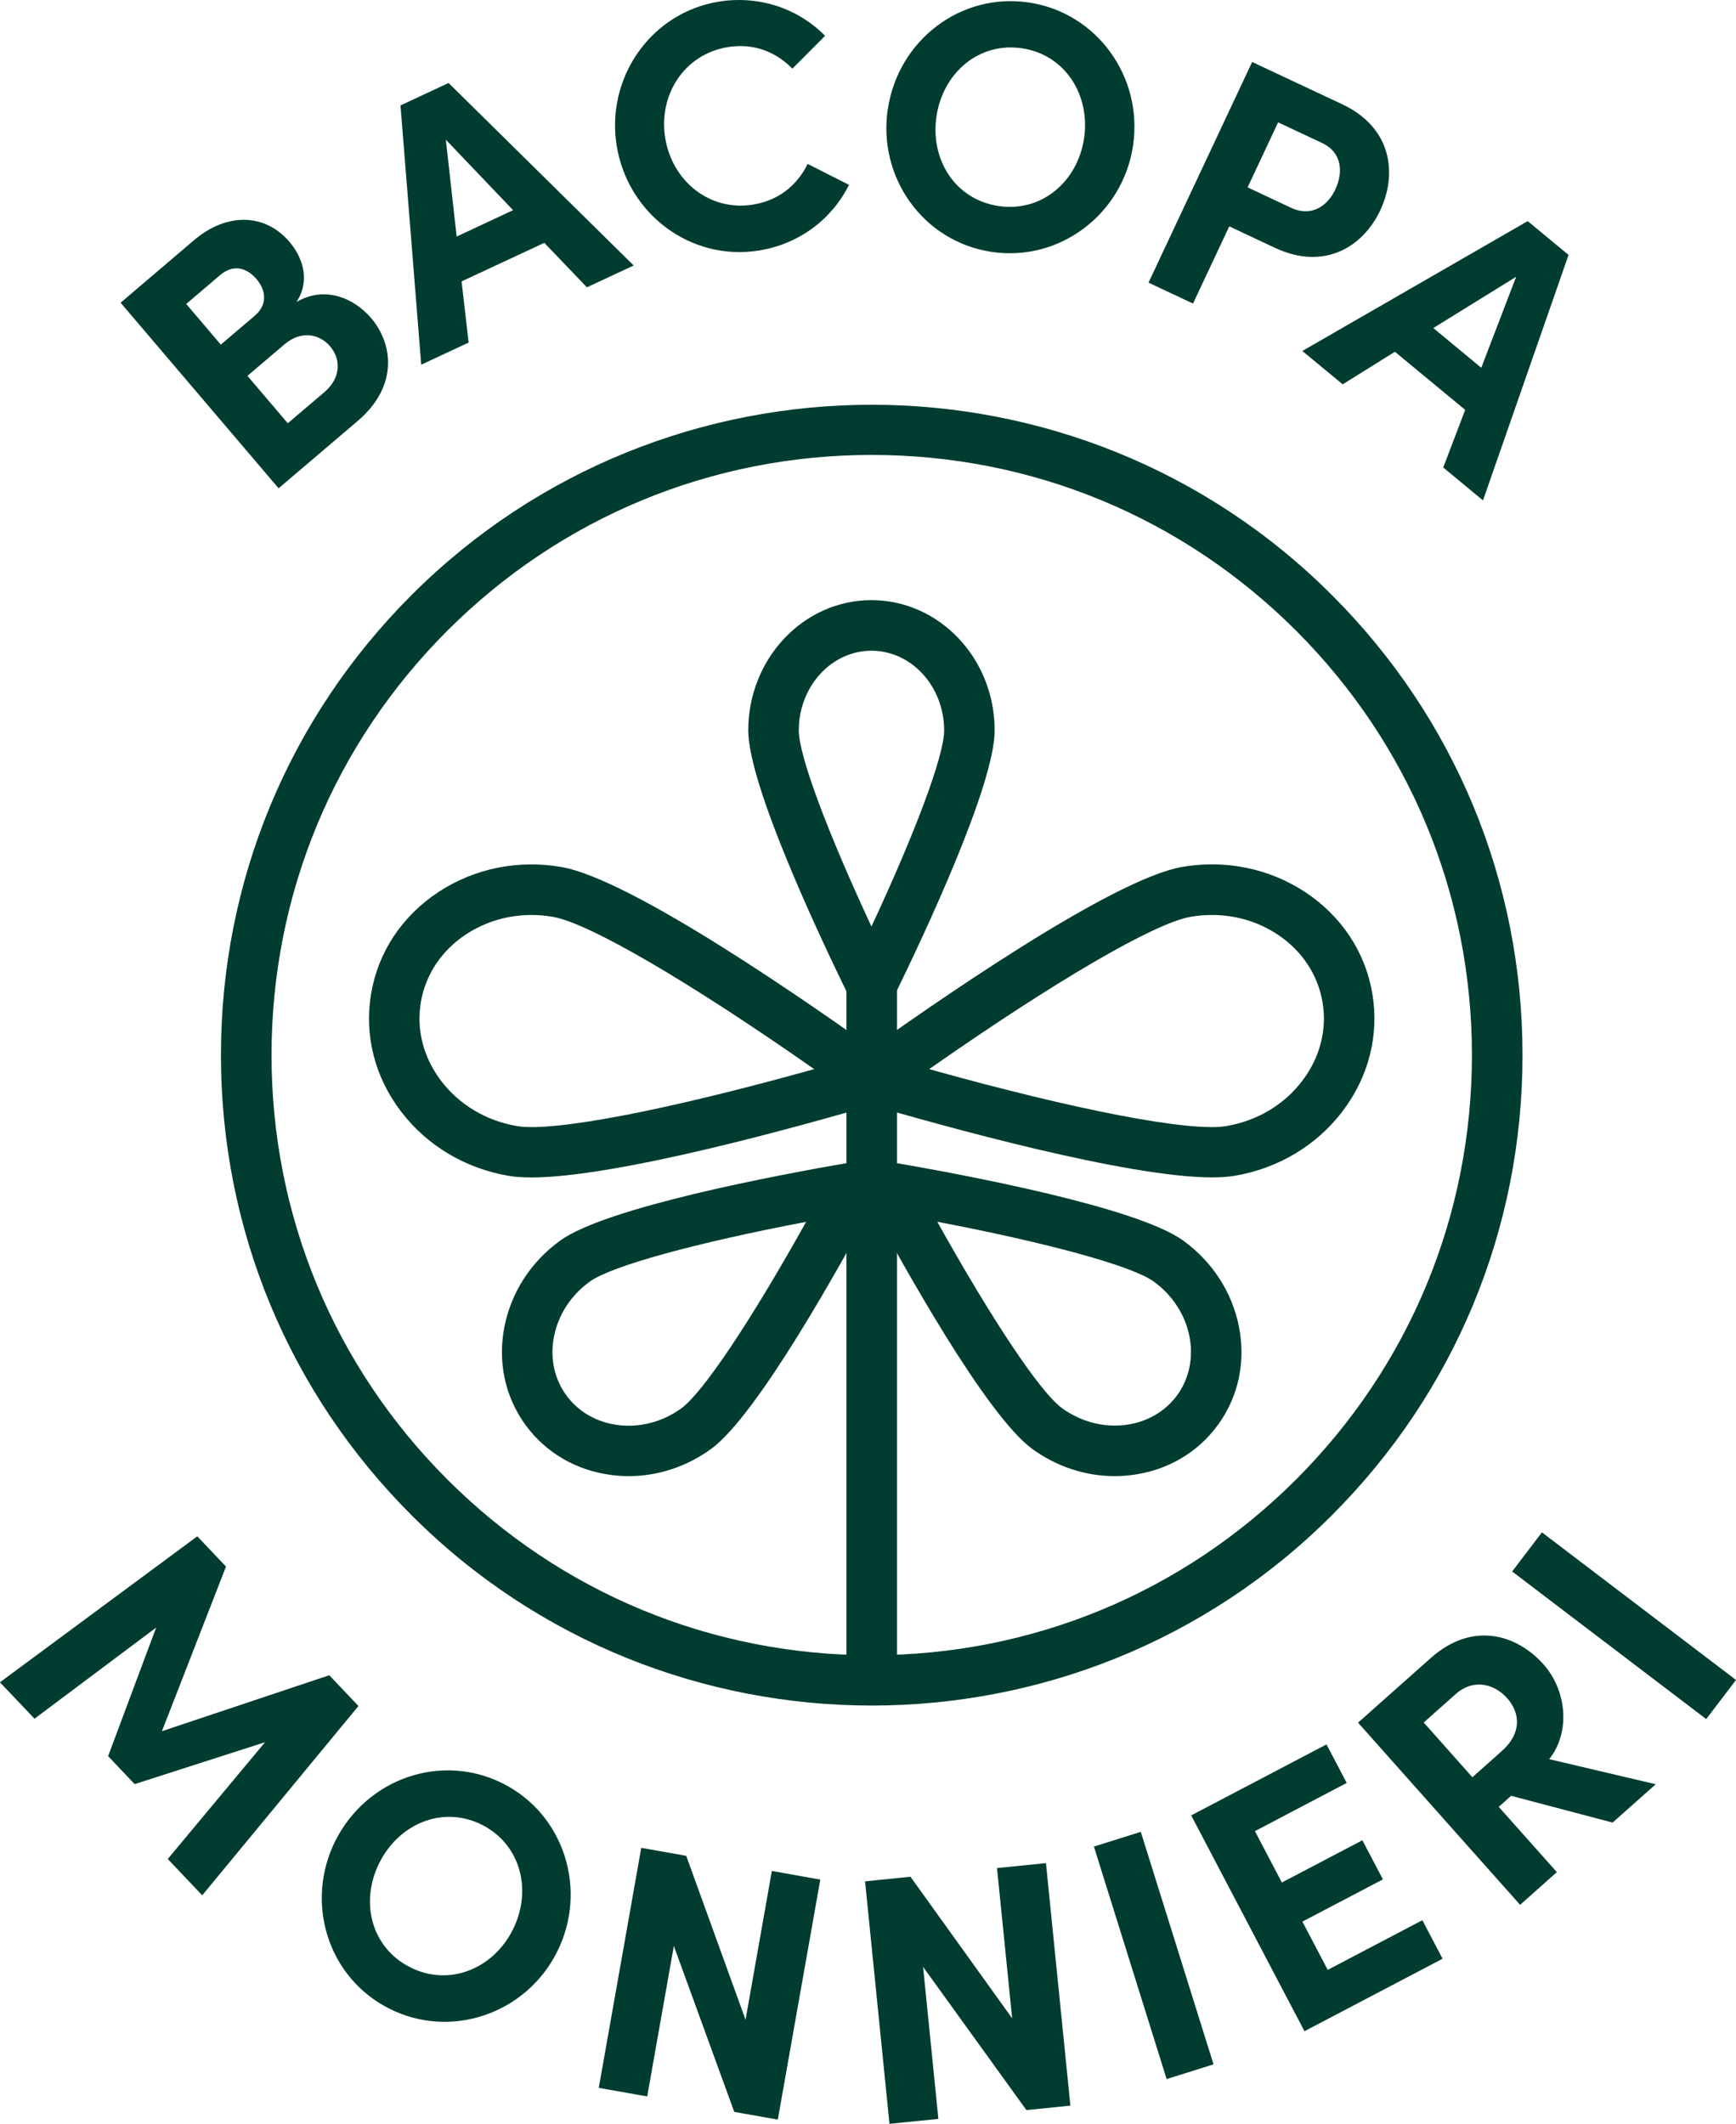 <svg viewBox="0 0 268.01 327.92" xmlns="http://www.w3.org/2000/svg" data-sanitized-data-name="Layer 2" data-name="Layer 2" id="Layer_2">
  <defs>
    <style>
      .cls-1 {
        fill: #013c31;
        stroke-width: 0px;
      }
    </style>
  </defs>
  <g data-sanitized-data-name="Layer 1" data-name="Layer 1" id="Layer_1-2">
    <g>
      <g>
        <path d="M57.29,49.1c3.36,3.95,4.27,10.49-2.05,15.88l-12.23,10.41-24.39-28.65,11.35-9.67c5.12-4.35,11.02-4.07,14.7.25,1.81,2.12,3.42,5.7,1.11,9.31,4.19-2.49,8.74-.77,11.5,2.47ZM33.99,42.47l-5.24,4.46,5.34,6.28,5.24-4.46c1.83-1.56,1.92-3.72.26-5.67-1.49-1.75-3.57-2.34-5.61-.6ZM50.97,53.48c-1.52-1.79-4.32-2.63-7.07-.3l-5.7,4.85,6.23,7.32,5.62-4.78c2.7-2.3,2.54-5.18.92-7.09Z" class="cls-1"></path>
        <path d="M84.03,37.49l-12.77,5.96,1.09,9.44-7.32,3.42-3.2-40.03,7.42-3.47,28.58,28.18-7.22,3.37-6.58-6.87ZM79.21,32.45l-10.38-10.88,1.67,14.95,8.71-4.07Z" class="cls-1"></path>
        <path d="M95.2,22.47c-1.68-10.46,5.28-20.53,15.79-22.22,6.31-1.01,12.29,1.12,16.39,5.28l-5.05,5.07c-2.58-2.63-6-3.96-9.94-3.33-6.74,1.08-10.76,7.37-9.7,14,1.06,6.63,6.81,11.41,13.55,10.32,3.99-.64,6.82-2.98,8.45-6.28l6.38,3.23c-2.59,5.23-7.61,9.13-13.91,10.14-10.51,1.69-20.27-5.65-21.96-16.22Z" class="cls-1"></path>
        <path d="M137.07,16.83c1.59-10.58,11.21-18.03,21.79-16.44,10.53,1.58,17.65,11.54,16.06,22.12-1.58,10.53-11.31,17.96-21.84,16.38-10.58-1.59-17.6-11.53-16.02-22.06ZM167.36,21.37c1-6.7-2.92-12.92-9.56-13.91-6.69-1.01-12.22,3.8-13.22,10.49-1,6.7,2.88,12.85,9.57,13.86,6.64,1,12.21-3.75,13.21-10.44Z" class="cls-1"></path>
        <path d="M213.1,32.45c-2.62,5.59-8.59,9.43-16.3,5.8l-7.02-3.3-5.6,11.92-6.87-3.23,16-34.07,13.89,6.52c7.71,3.62,8.53,10.76,5.9,16.35ZM206.17,29.2c1.16-2.47,1.13-5.62-2.08-7.13l-6.77-3.18-4.71,10.04,6.68,3.14c3.31,1.56,5.76-.44,6.89-2.86Z" class="cls-1"></path>
        <path d="M226.21,63.29l-10.86-8.98-8.06,5.03-6.23-5.15,34.79-20.05,6.31,5.22-13.21,37.9-6.14-5.08,3.39-8.89ZM228.69,56.77l5.38-14.04-12.79,7.92,7.4,6.13Z" class="cls-1"></path>
      </g>
      <g>
        <path d="M25.9,287.02l15.02-18.03-20.13,6.47-4.1-4.32,7.42-19.85-18.78,14.07-5.34-5.62,30.47-22.54,4.43,4.67-9.89,25.42,25.83-8.64,4.51,4.75-24.12,29.23-5.33-5.62Z" class="cls-1"></path>
        <path d="M51.81,284.15c4.83-9.55,16.31-13.6,25.86-8.77,9.5,4.81,13.13,16.5,8.3,26.05-4.81,9.5-16.38,13.5-25.88,8.69-9.55-4.83-13.08-16.47-8.28-25.98ZM79.15,297.98c3.05-6.04,1.28-13.18-4.71-16.22-6.04-3.06-12.8-.23-15.85,5.81-3.06,6.04-1.31,13.11,4.73,16.17,5.99,3.03,12.77.28,15.83-5.76Z" class="cls-1"></path>
        <path d="M126.64,290.2l-6.56,37.06-6.72-1.19-9.33-25.62-4.11,23.23-7.48-1.32,6.56-37.06,6.94,1.23,9.16,25.31,4.06-22.97,7.48,1.33Z" class="cls-1"></path>
        <path d="M161.48,287.66l3.77,37.44-6.79.69-15.95-22.11,2.36,23.47-7.55.76-3.77-37.44,7.01-.71,15.7,21.86-2.34-23.2,7.55-.76Z" class="cls-1"></path>
        <path d="M168.88,285.1l7.24-2.27,11.23,35.9-7.24,2.27-11.23-35.9Z" class="cls-1"></path>
        <path d="M219.59,296.47l3.12,5.95-21.32,11.19-17.49-33.32,20.89-10.96,3.12,5.95-14.17,7.44,4.16,7.93,12.43-6.52,3.17,6.04-12.43,6.52,3.91,7.45,14.6-7.66Z" class="cls-1"></path>
        <path d="M233.3,277.26l-1.92,1.71,8.97,10.08-5.67,5.05-25.02-28.13,11.23-9.98c6.45-5.74,13.29-3.63,17.4.98,3.56,4,4.23,10.43.88,14.64l16.45,3.87-6.66,5.92-15.66-4.13ZM227.31,274.4l4.53-4.03c3.18-2.83,2.82-5.95.83-8.19-2-2.24-5.24-3.01-7.89-.66l-4.98,4.43,7.51,8.45Z" class="cls-1"></path>
        <path d="M233.45,242.63l4.6-6.04,29.96,22.79-4.6,6.04-29.96-22.79Z" class="cls-1"></path>
      </g>
      <path d="M134.58,263.33c-25.73,0-51.46-9.79-71.04-29.38-18.98-18.98-29.43-44.2-29.43-71.04s10.45-52.06,29.43-71.04c39.17-39.17,102.91-39.17,142.08,0,18.98,18.97,29.43,44.2,29.43,71.04s-10.45,52.06-29.43,71.04c-19.59,19.59-45.31,29.38-71.04,29.38ZM134.58,70.24c-24.75,0-48.02,9.64-65.52,27.14-17.5,17.5-27.14,40.77-27.14,65.52s9.64,48.02,27.14,65.52c17.5,17.5,40.77,27.14,65.52,27.14s48.02-9.64,65.52-27.14c17.5-17.5,27.14-40.77,27.14-65.52s-9.64-48.02-27.14-65.52c-17.5-17.5-40.77-27.14-65.52-27.14Z" class="cls-1"></path>
      <path d="M134.58,261.96c-2.15,0-3.9-1.75-3.9-3.9v-108.56c0-2.15,1.75-3.9,3.9-3.9s3.9,1.75,3.9,3.9v108.56c0,2.15-1.75,3.9-3.9,3.9Z" class="cls-1"></path>
      <path d="M134.54,156h0c-1.49,0-2.85-.85-3.5-2.19-4.67-9.54-15.52-32.63-15.52-41.04,0-11.09,8.53-20.11,19.02-20.11s19.02,9.02,19.02,20.11c0,8.41-10.85,31.5-15.52,41.04-.65,1.34-2.01,2.19-3.5,2.19ZM134.54,100.47c-6.19,0-11.22,5.52-11.22,12.31,0,3.86,4.38,15.6,11.22,30.27,6.84-14.67,11.22-26.41,11.22-30.27,0-6.79-5.03-12.31-11.22-12.31Z" class="cls-1"></path>
      <g>
        <path d="M97.07,227.91c-.88,0-1.76-.06-2.64-.17-5.47-.69-10.21-3.46-13.35-7.8h0c-3.13-4.34-4.27-9.71-3.2-15.12,1.05-5.31,4.11-10.03,8.61-13.28,7.15-5.16,33.59-10.13,44.62-12.03,1.47-.26,2.95.36,3.82,1.56.87,1.21.98,2.81.28,4.12-5.28,9.87-18.32,33.4-25.48,38.56-3.77,2.72-8.19,4.16-12.68,4.16ZM124.45,188.65c-17.04,3.24-30.03,6.8-33.39,9.22-2.9,2.09-4.86,5.1-5.53,8.47-.65,3.27.02,6.48,1.87,9.05h0c1.85,2.57,4.69,4.21,8,4.63,3.4.43,6.88-.48,9.77-2.57,3.36-2.42,10.82-13.63,19.27-28.78Z" class="cls-1"></path>
        <path d="M81.97,181.79c-1.31,0-2.47-.08-3.46-.25-6.69-1.14-12.59-4.67-16.6-9.93-4.07-5.34-5.71-11.82-4.61-18.23h0c1.09-6.41,4.79-11.97,10.4-15.66,5.53-3.64,12.26-5.01,18.95-3.86,10.84,1.85,38.72,21.28,50.21,29.56,1.21.87,1.82,2.35,1.57,3.82-.25,1.47-1.32,2.67-2.75,3.09-12.35,3.63-40.55,11.47-53.72,11.47ZM82.05,141.27c-3.61,0-7.09,1.02-10.07,2.97-3.79,2.49-6.27,6.2-7,10.46h0c-.73,4.26.38,8.58,3.13,12.19,2.81,3.69,6.96,6.16,11.7,6.97,5.59.95,23.2-2.45,45.89-8.79-19.3-13.51-34.78-22.56-40.37-23.52-1.1-.19-2.2-.28-3.29-.28ZM61.14,154.04h.03-.03Z" class="cls-1"></path>
      </g>
      <g>
        <path d="M172.1,227.91c-4.49,0-8.91-1.44-12.68-4.16-7.15-5.16-20.2-28.68-25.48-38.56-.7-1.31-.6-2.91.28-4.12.87-1.21,2.34-1.82,3.82-1.56,11.03,1.9,37.47,6.86,44.62,12.03,4.5,3.25,7.56,7.97,8.61,13.28,1.07,5.41-.06,10.79-3.2,15.12-3.13,4.34-7.87,7.11-13.35,7.8-.88.11-1.76.17-2.64.17ZM144.71,188.65c8.45,15.15,15.91,26.36,19.27,28.78,2.9,2.09,6.36,3,9.78,2.57,3.31-.42,6.14-2.06,8-4.62h0c1.85-2.57,2.51-5.78,1.87-9.05-.67-3.37-2.63-6.37-5.52-8.47-3.36-2.42-16.35-5.97-33.39-9.22Z" class="cls-1"></path>
        <path d="M187.2,181.79c-13.16,0-41.37-7.84-53.72-11.47-1.43-.42-2.5-1.62-2.75-3.09-.25-1.47.36-2.95,1.57-3.82,11.49-8.27,39.37-27.7,50.21-29.56,6.7-1.15,13.42.23,18.95,3.86,5.61,3.69,9.31,9.25,10.4,15.66,1.09,6.41-.54,12.88-4.61,18.23-4.01,5.26-9.9,8.79-16.6,9.93-.98.17-2.14.25-3.46.25ZM143.45,165.07c22.69,6.34,40.29,9.74,45.89,8.79,4.74-.81,8.9-3.28,11.7-6.97,2.75-3.6,3.86-7.93,3.13-12.19h0c-.73-4.26-3.21-7.97-7-10.46-3.87-2.55-8.61-3.5-13.35-2.69-5.59.95-21.07,10.01-40.37,23.52Z" class="cls-1"></path>
      </g>
    </g>
  </g>
</svg>